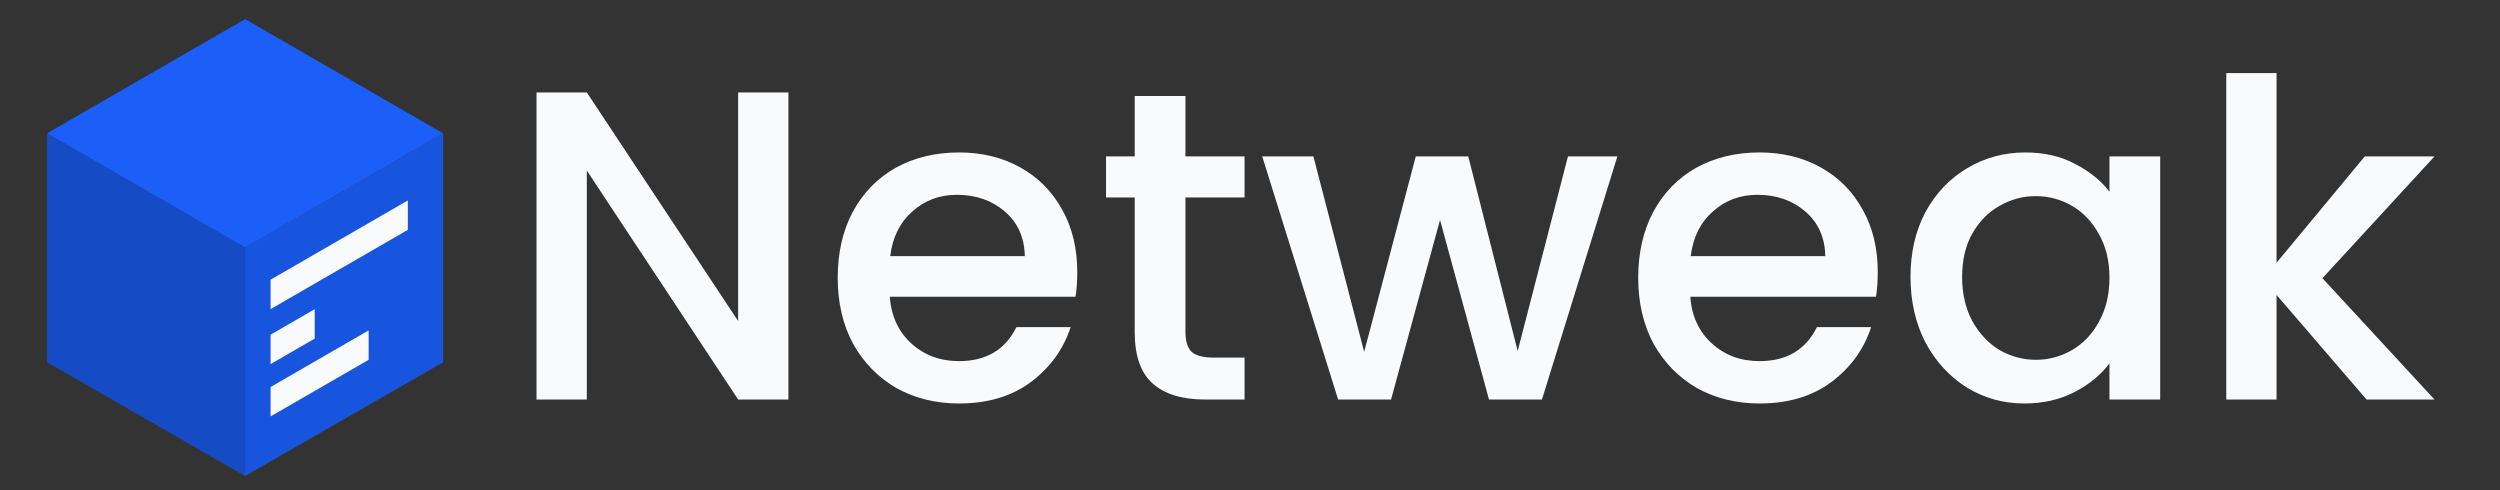 <svg width="5100" height="1000" viewBox="0 0 5100 1000" fill="none" xmlns="http://www.w3.org/2000/svg">
<rect x="0" y="0" width="5100" height="1000" fill="#333333" stroke="none"/>
<path d="M500 505L904 272V739L500 971V505Z" fill="#1855DF"/>
<path d="M96 272L500 505V971L96 739V272Z" fill="#164BC6"/>
<path d="M96 272L500 39L904 272L500 505L96 272Z" fill="#1B5EF8"/>
<path d="M752.01 733.99L552.01 849.46V789.46L752.01 673.99V733.99Z" fill="#F8FAFC"/>
<path d="M642.01 690.74L552.01 742.7V682.7L642.01 630.74V690.74Z" fill="#F8FAFC"/>
<path d="M832.01 468.89L552.01 630.55V570.55L832.01 408.89V468.89Z" fill="#F8FAFC"/>
<g clip-path="url(#clip0_3_13)">
<path d="M1608.4 815H1505.8L1197.1 347.9V815H1094.5V188.6H1197.1L1505.8 654.8V188.6H1608.4V815ZM2197.63 554.9C2197.63 573.5 2196.43 590.3 2194.03 605.3H1815.13C1818.13 644.9 1832.83 676.7 1859.23 700.7C1885.63 724.7 1918.03 736.7 1956.43 736.7C2011.63 736.7 2050.63 713.6 2073.43 667.4H2184.13C2169.13 713 2141.83 750.5 2102.23 779.9C2063.23 808.7 2014.63 823.1 1956.43 823.1C1909.03 823.1 1866.43 812.6 1828.63 791.6C1791.43 770 1762.03 740 1740.43 701.6C1719.43 662.6 1708.93 617.6 1708.93 566.6C1708.93 515.6 1719.13 470.9 1739.53 432.5C1760.53 393.5 1789.63 363.5 1826.83 342.5C1864.63 321.5 1907.83 311 1956.43 311C2003.23 311 2044.93 321.2 2081.53 341.6C2118.13 362 2146.63 390.8 2167.03 428C2187.43 464.6 2197.63 506.9 2197.63 554.9ZM2090.53 522.5C2089.93 484.7 2076.43 454.4 2050.03 431.6C2023.63 408.8 1990.93 397.4 1951.93 397.4C1916.53 397.4 1886.23 408.8 1861.03 431.6C1835.83 453.8 1820.83 484.1 1816.03 522.5H2090.53ZM2418.3 402.8V677.3C2418.3 695.9 2422.5 709.4 2430.9 717.8C2439.9 725.6 2454.9 729.5 2475.9 729.5H2538.9V815H2457.9C2411.7 815 2376.3 804.2 2351.7 782.6C2327.1 761 2314.8 725.9 2314.8 677.3V402.8H2256.3V319.1H2314.8V195.8H2418.3V319.1H2538.9V402.8H2418.3ZM3299.46 319.1L3145.56 815H3037.56L2937.66 448.7L2837.76 815H2729.76L2574.96 319.1H2679.36L2782.86 717.8L2888.16 319.1H2995.26L3096.06 716L3198.66 319.1H3299.46ZM3830.64 554.9C3830.64 573.5 3829.44 590.3 3827.04 605.3H3448.14C3451.14 644.9 3465.84 676.7 3492.24 700.7C3518.64 724.7 3551.04 736.7 3589.44 736.7C3644.64 736.7 3683.64 713.6 3706.44 667.4H3817.14C3802.14 713 3774.84 750.5 3735.24 779.9C3696.24 808.7 3647.64 823.1 3589.44 823.1C3542.04 823.1 3499.44 812.6 3461.64 791.6C3424.44 770 3395.04 740 3373.44 701.6C3352.44 662.6 3341.94 617.6 3341.94 566.6C3341.94 515.6 3352.14 470.9 3372.54 432.5C3393.54 393.5 3422.64 363.5 3459.84 342.5C3497.64 321.5 3540.84 311 3589.44 311C3636.24 311 3677.94 321.2 3714.54 341.6C3751.14 362 3779.64 390.8 3800.04 428C3820.44 464.6 3830.64 506.9 3830.64 554.9ZM3723.54 522.5C3722.94 484.7 3709.44 454.4 3683.04 431.6C3656.64 408.8 3623.94 397.4 3584.94 397.4C3549.54 397.4 3519.24 408.8 3494.04 431.6C3468.84 453.8 3453.84 484.1 3449.04 522.5H3723.54ZM3897.41 564.8C3897.41 515 3907.61 470.9 3928.01 432.5C3949.01 394.1 3977.21 364.4 4012.61 343.4C4048.61 321.8 4088.21 311 4131.41 311C4170.41 311 4204.31 318.8 4233.11 334.4C4262.51 349.4 4285.91 368.3 4303.31 391.1V319.1H4406.81V815H4303.31V741.2C4285.91 764.6 4262.21 784.1 4232.21 799.7C4202.21 815.3 4168.01 823.1 4129.61 823.1C4087.01 823.1 4048.01 812.3 4012.61 790.7C3977.21 768.5 3949.01 737.9 3928.01 698.9C3907.61 659.3 3897.41 614.6 3897.41 564.8ZM4303.31 566.6C4303.31 532.4 4296.11 502.7 4281.71 477.5C4267.91 452.3 4249.61 433.1 4226.81 419.9C4204.01 406.7 4179.41 400.1 4153.01 400.1C4126.61 400.1 4102.01 406.7 4079.21 419.9C4056.41 432.5 4037.81 451.4 4023.41 476.6C4009.61 501.2 4002.71 530.6 4002.71 564.8C4002.71 599 4009.61 629 4023.41 654.8C4037.81 680.6 4056.41 700.4 4079.21 714.2C4102.61 727.4 4127.21 734 4153.01 734C4179.41 734 4204.01 727.4 4226.81 714.2C4249.61 701 4267.91 681.8 4281.71 656.6C4296.11 630.8 4303.31 600.8 4303.31 566.6ZM4737.77 567.5L4966.37 815H4827.77L4644.17 601.7V815H4541.57V149H4644.17V536L4824.17 319.1H4966.37L4737.77 567.5Z" fill="#F8FAFC"/>
</g>
<defs>
<clipPath id="clip0_3_13">
<rect width="4000" height="1000" fill="white" transform="translate(1000)"/>
</clipPath>
</defs>
</svg>
